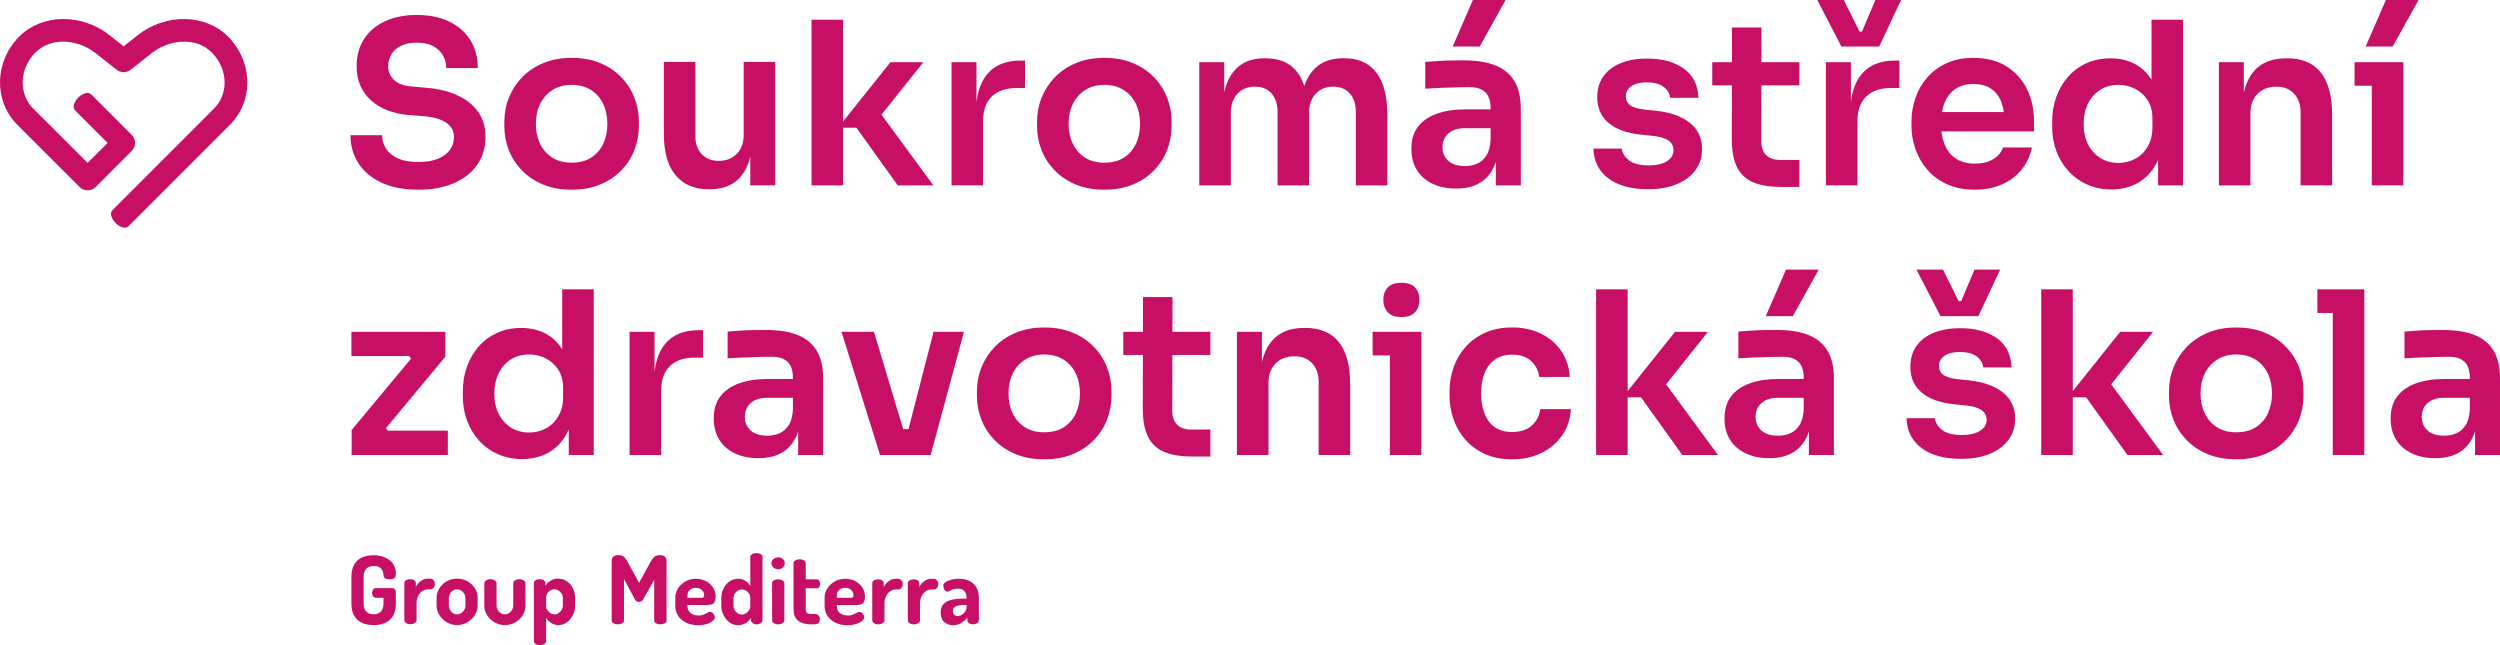 <?xml version="1.0" encoding="utf-8"?>
<!-- Generator: Adobe Illustrator 16.0.3, SVG Export Plug-In . SVG Version: 6.00 Build 0)  -->
<!DOCTYPE svg PUBLIC "-//W3C//DTD SVG 1.1//EN" "http://www.w3.org/Graphics/SVG/1.1/DTD/svg11.dtd">
<svg version="1.1" id="Layer_1" xmlns="http://www.w3.org/2000/svg" xmlns:xlink="http://www.w3.org/1999/xlink" x="0px" y="0px"
	 width="231.745px" height="59.806px" viewBox="0 0 231.745 59.806" enable-background="new 0 0 231.745 59.806"
	 xml:space="preserve">
<g>
	<path fill="#C80F66" d="M22.928,7.658c0-1.578-0.654-3.136-1.795-4.275c-2.119-2.119-5.807-2.164-8.395-0.101
		c-0.309,0.247-0.848,0.673-1.279,1.013c-0.43-0.34-0.971-0.767-1.277-1.013c-2.59-2.063-6.275-2.019-8.396,0.101
		c-2.303,2.305-2.391,5.969-0.191,8.174l5.785,5.777c0.41,0.411,1.078,0.411,1.49,0l3.34-3.342c0.412-0.411,0.412-1.078,0-1.49
		L8.473,8.763c-0.154-0.152-0.35-0.19-0.586-0.113C7.651,8.725,7.44,8.855,7.256,9.038C7.067,9.23,6.934,9.442,6.862,9.675
		C6.788,9.908,6.829,10.1,6.981,10.254l2.994,2.993l-1.852,1.851l-5.043-5.033c-1.375-1.38-1.289-3.707,0.195-5.19
		c1.533-1.533,4.047-1.175,5.59,0.055c0.553,0.441,1.896,1.498,1.951,1.541c0.385,0.297,0.924,0.291,1.305-0.012
		c0.018-0.015,0.119-0.094,0.268-0.212c0.432-0.34,1.252-0.988,1.664-1.316c1.545-1.23,4.059-1.589,5.592-0.056
		c0.746,0.747,1.176,1.761,1.176,2.784c0,0.919-0.35,1.773-0.986,2.408l-9.395,9.396c-0.154,0.153-0.191,0.347-0.115,0.584
		s0.207,0.447,0.389,0.631c0.191,0.191,0.404,0.323,0.637,0.396c0.234,0.072,0.426,0.032,0.58-0.121l9.395-9.396
		C22.358,10.525,22.928,9.14,22.928,7.658"/>
	<path fill="#C80F66" d="M38.801,17.583c-1.361,0-2.508-0.218-3.439-0.652s-1.645-1.034-2.135-1.798
		c-0.492-0.764-0.736-1.63-0.736-2.598h2.924c0,0.406,0.111,0.803,0.336,1.188c0.225,0.385,0.586,0.697,1.084,0.936
		c0.496,0.238,1.152,0.357,1.967,0.357c0.729,0,1.338-0.104,1.83-0.314c0.488-0.211,0.854-0.487,1.092-0.831
		c0.24-0.345,0.357-0.733,0.357-1.167c0-0.547-0.23-0.985-0.693-1.315c-0.463-0.329-1.178-0.536-2.145-0.62l-1.346-0.105
		c-1.473-0.126-2.646-0.585-3.523-1.377s-1.314-1.84-1.314-3.145c0-0.981,0.232-1.827,0.693-2.535
		c0.463-0.708,1.111-1.254,1.945-1.64s1.813-0.579,2.936-0.579c1.162,0,2.166,0.204,3.006,0.61c0.842,0.407,1.494,0.978,1.957,1.714
		c0.463,0.737,0.693,1.602,0.693,2.598h-2.924c0-0.421-0.102-0.81-0.305-1.167s-0.504-0.645-0.904-0.862
		c-0.398-0.218-0.906-0.326-1.523-0.326c-0.59,0-1.08,0.099-1.475,0.295c-0.391,0.196-0.686,0.462-0.883,0.799
		c-0.195,0.337-0.293,0.701-0.293,1.094c0,0.478,0.174,0.894,0.525,1.251c0.35,0.358,0.904,0.565,1.662,0.621l1.346,0.126
		c1.094,0.084,2.053,0.315,2.881,0.694c0.828,0.378,1.469,0.89,1.924,1.535c0.455,0.645,0.684,1.423,0.684,2.335
		c0,0.967-0.252,1.818-0.758,2.555c-0.504,0.736-1.223,1.308-2.154,1.714C41.159,17.379,40.063,17.583,38.801,17.583"/>
	<path fill="#C80F66" d="M52.997,17.583c-1.01,0-1.9-0.162-2.67-0.484c-0.771-0.321-1.424-0.76-1.957-1.314
		c-0.533-0.554-0.936-1.182-1.209-1.882c-0.273-0.701-0.41-1.431-0.41-2.188v-0.442c0-0.784,0.143-1.53,0.432-2.239
		c0.287-0.707,0.701-1.338,1.24-1.894c0.539-0.553,1.195-0.987,1.967-1.304c0.771-0.315,1.641-0.473,2.607-0.473
		c0.969,0,1.838,0.157,2.607,0.473c0.771,0.316,1.428,0.751,1.967,1.304c0.541,0.556,0.949,1.187,1.23,1.894
		c0.281,0.709,0.422,1.455,0.422,2.239v0.442c0,0.757-0.137,1.486-0.412,2.188c-0.271,0.7-0.676,1.328-1.209,1.882
		c-0.531,0.555-1.184,0.993-1.955,1.314C54.875,17.421,53.993,17.583,52.997,17.583 M52.997,15.08c0.715,0,1.318-0.158,1.809-0.473
		c0.49-0.316,0.863-0.743,1.115-1.283s0.379-1.153,0.379-1.84c0-0.701-0.131-1.322-0.389-1.862c-0.26-0.539-0.639-0.967-1.137-1.283
		c-0.498-0.315-1.09-0.473-1.777-0.473s-1.279,0.157-1.777,0.473c-0.498,0.316-0.879,0.744-1.145,1.283
		c-0.268,0.54-0.4,1.161-0.4,1.862c0,0.687,0.129,1.3,0.389,1.84s0.635,0.967,1.125,1.283C51.678,14.922,52.282,15.08,52.997,15.08"
		/>
	<path fill="#C80F66" d="M65.678,17.541c-1.318,0-2.338-0.435-3.059-1.305c-0.723-0.868-1.084-2.158-1.084-3.869V5.742h2.924v6.877
		c0,0.701,0.195,1.259,0.588,1.673c0.393,0.413,0.926,0.62,1.6,0.62c0.672,0,1.223-0.218,1.65-0.652
		c0.428-0.434,0.641-1.023,0.641-1.767V5.742h2.924v11.44h-2.313v-4.857h0.23c0,1.149-0.146,2.11-0.441,2.881
		c-0.295,0.771-0.736,1.354-1.324,1.746c-0.59,0.392-1.326,0.589-2.209,0.589H65.678z"/>
	<path fill="#C80F66" d="M75.227,1.83h2.924v15.354h-2.924V1.83z M83.219,17.184l-3.828-5.343h-1.703l4.857-6.078h3.051l-4.48,5.615
		l0.064-1.472l5.342,7.277H83.219z"/>
	<path fill="#C80F66" d="M88.204,17.184V5.763h2.313v4.838h-0.063c0-1.641,0.352-2.882,1.053-3.724
		c0.701-0.841,1.73-1.262,3.092-1.262h0.42V8.16h-0.799c-0.982,0-1.742,0.263-2.283,0.789c-0.539,0.526-0.809,1.287-0.809,2.282
		v5.952H88.204z"/>
	<path fill="#C80F66" d="M102.379,17.583c-1.01,0-1.9-0.162-2.672-0.484c-0.771-0.321-1.422-0.76-1.955-1.314
		c-0.533-0.554-0.938-1.182-1.209-1.882c-0.275-0.701-0.41-1.431-0.41-2.188v-0.442c0-0.784,0.143-1.53,0.43-2.239
		c0.287-0.707,0.701-1.338,1.242-1.894C98.344,6.587,99,6.152,99.77,5.836c0.771-0.315,1.643-0.473,2.609-0.473
		s1.836,0.157,2.607,0.473c0.771,0.316,1.428,0.751,1.967,1.304c0.539,0.556,0.949,1.187,1.23,1.894
		c0.279,0.709,0.42,1.455,0.42,2.239v0.442c0,0.757-0.137,1.486-0.41,2.188c-0.273,0.7-0.676,1.328-1.209,1.882
		c-0.533,0.555-1.186,0.993-1.955,1.314C104.258,17.421,103.375,17.583,102.379,17.583 M102.379,15.08
		c0.715,0,1.318-0.158,1.809-0.473c0.49-0.316,0.861-0.743,1.115-1.283c0.252-0.54,0.377-1.153,0.377-1.84
		c0-0.701-0.129-1.322-0.389-1.862c-0.26-0.539-0.637-0.967-1.135-1.283c-0.498-0.315-1.092-0.473-1.777-0.473
		c-0.688,0-1.281,0.157-1.777,0.473c-0.498,0.316-0.881,0.744-1.146,1.283c-0.268,0.54-0.4,1.161-0.4,1.862
		c0,0.687,0.131,1.3,0.391,1.84c0.258,0.54,0.635,0.967,1.125,1.283C101.061,14.922,101.665,15.08,102.379,15.08"/>
	<path fill="#C80F66" d="M111.17,17.184V5.763h2.313v4.9h-0.209c0-1.149,0.146-2.114,0.441-2.892
		c0.293-0.778,0.732-1.367,1.314-1.768c0.582-0.398,1.307-0.599,2.176-0.599h0.127c0.883,0,1.615,0.2,2.197,0.599
		c0.582,0.4,1.018,0.989,1.305,1.768c0.287,0.777,0.43,1.742,0.43,2.892h-0.734c0-1.149,0.15-2.114,0.451-2.892
		c0.303-0.778,0.744-1.367,1.324-1.768c0.582-0.398,1.309-0.599,2.178-0.599h0.127c0.883,0,1.619,0.2,2.209,0.599
		c0.588,0.4,1.033,0.989,1.334,1.768c0.303,0.777,0.453,1.742,0.453,2.892v6.521h-2.924V10.39c0-0.715-0.182-1.286-0.547-1.714
		s-0.883-0.642-1.557-0.642c-0.672,0-1.213,0.221-1.619,0.663c-0.406,0.44-0.609,1.034-0.609,1.777v6.709h-2.924V10.39
		c0-0.715-0.182-1.286-0.547-1.714s-0.883-0.642-1.557-0.642c-0.672,0-1.213,0.221-1.619,0.663c-0.406,0.44-0.609,1.034-0.609,1.777
		v6.709H111.17z"/>
	<path fill="#C80F66" d="M134.977,17.478c-0.826,0-1.553-0.146-2.176-0.442c-0.623-0.294-1.107-0.715-1.451-1.262
		c-0.344-0.546-0.516-1.205-0.516-1.977c0-0.841,0.207-1.528,0.621-2.062c0.412-0.531,0.994-0.932,1.744-1.197
		c0.75-0.268,1.631-0.4,2.641-0.4h2.65v1.745h-2.691c-0.674,0-1.189,0.165-1.547,0.495c-0.357,0.329-0.535,0.754-0.535,1.271
		c0,0.52,0.178,0.94,0.535,1.263s0.873,0.483,1.547,0.483c0.404,0,0.779-0.074,1.125-0.221c0.342-0.147,0.631-0.4,0.861-0.757
		c0.232-0.358,0.361-0.846,0.389-1.462l0.715,0.819c-0.07,0.8-0.262,1.474-0.578,2.021c-0.316,0.546-0.75,0.964-1.303,1.251
		C136.454,17.334,135.778,17.478,134.977,17.478 M138.659,17.184v-3.387h-0.484v-3.765c0-0.658-0.16-1.149-0.484-1.473
		c-0.322-0.322-0.82-0.483-1.492-0.483c-0.35,0-0.771,0.008-1.262,0.021c-0.492,0.014-0.986,0.031-1.482,0.052
		c-0.498,0.021-0.943,0.046-1.336,0.074V5.741c0.322-0.027,0.688-0.056,1.094-0.084c0.406-0.027,0.822-0.045,1.252-0.052
		c0.428-0.007,0.83-0.011,1.209-0.011c1.178,0,2.154,0.155,2.934,0.463s1.367,0.792,1.766,1.451c0.4,0.659,0.602,1.521,0.602,2.587
		v7.088H138.659z M134.663,4.312L136.534,0h3.029l-2.396,4.312H134.663z"/>
	<path fill="#C80F66" d="M152.792,17.541c-1.57,0-2.801-0.333-3.691-0.999s-1.355-1.588-1.398-2.767h2.629
		c0.043,0.394,0.26,0.751,0.652,1.073c0.393,0.323,1.01,0.484,1.852,0.484c0.701,0,1.258-0.127,1.672-0.379
		c0.412-0.252,0.621-0.597,0.621-1.031c0-0.378-0.158-0.679-0.475-0.904c-0.314-0.224-0.852-0.371-1.609-0.441l-1.008-0.105
		c-1.277-0.14-2.26-0.504-2.945-1.093c-0.688-0.589-1.031-1.374-1.031-2.356c0-0.785,0.197-1.443,0.59-1.977
		s0.936-0.937,1.629-1.209c0.695-0.274,1.49-0.41,2.389-0.41c1.4,0,2.537,0.308,3.406,0.925s1.324,1.522,1.367,2.713h-2.629
		c-0.029-0.392-0.225-0.729-0.59-1.009c-0.365-0.281-0.889-0.421-1.576-0.421c-0.617,0-1.094,0.119-1.43,0.357
		c-0.338,0.238-0.506,0.547-0.506,0.926c0,0.365,0.137,0.645,0.41,0.841c0.273,0.197,0.719,0.33,1.336,0.4l1.01,0.104
		c1.346,0.14,2.4,0.512,3.166,1.115c0.764,0.603,1.145,1.416,1.145,2.438c0,0.758-0.207,1.413-0.621,1.968
		c-0.414,0.554-0.99,0.984-1.734,1.293C154.678,17.387,153.801,17.541,152.792,17.541"/>
	<path fill="#C80F66" d="M158.723,5.763h8.076v2.145h-8.076V5.763z M165.159,17.33c-1.053,0-1.918-0.137-2.598-0.409
		c-0.68-0.274-1.189-0.736-1.525-1.389c-0.336-0.651-0.504-1.532-0.504-2.64l0.021-10.347h2.732l-0.02,10.536
		c0,0.561,0.15,0.992,0.451,1.293c0.303,0.303,0.732,0.452,1.295,0.452h1.787v2.503H165.159z"/>
	<path fill="#C80F66" d="M170.69,4.312L168.461,0h2.459l1.453,2.923h0.23L173.844,0h2.377l-2.02,4.312H170.69z M169.26,17.184V5.763
		h2.313v4.838h-0.063c0-1.641,0.35-2.882,1.051-3.724c0.701-0.841,1.732-1.262,3.092-1.262h0.42V8.16h-0.799
		c-0.98,0-1.742,0.263-2.281,0.789c-0.541,0.526-0.811,1.287-0.811,2.282v5.952H169.26z"/>
	<path fill="#C80F66" d="M183.057,17.583c-0.982,0-1.84-0.168-2.576-0.505c-0.738-0.336-1.346-0.789-1.83-1.356
		s-0.85-1.203-1.094-1.904c-0.246-0.7-0.369-1.416-0.369-2.145v-0.4c0-0.757,0.123-1.488,0.369-2.196
		c0.244-0.708,0.609-1.339,1.094-1.894c0.484-0.554,1.082-0.996,1.797-1.325c0.715-0.33,1.543-0.494,2.482-0.494
		c1.232,0,2.268,0.27,3.102,0.81s1.463,1.248,1.883,2.124c0.42,0.877,0.631,1.82,0.631,2.829v1.052H178.43V10.39h8.287l-0.906,0.883
		c0-0.728-0.105-1.353-0.314-1.871c-0.211-0.519-0.529-0.919-0.957-1.198c-0.428-0.281-0.965-0.421-1.609-0.421
		s-1.191,0.146-1.641,0.441c-0.447,0.294-0.789,0.718-1.02,1.272c-0.232,0.554-0.348,1.217-0.348,1.987
		c0,0.716,0.111,1.35,0.338,1.903c0.223,0.554,0.566,0.989,1.029,1.304c0.463,0.316,1.053,0.474,1.768,0.474
		s1.297-0.144,1.746-0.432c0.447-0.286,0.734-0.641,0.861-1.062h2.691c-0.168,0.785-0.49,1.472-0.967,2.061
		c-0.477,0.59-1.082,1.045-1.818,1.367C184.833,17.422,183.995,17.583,183.057,17.583"/>
	<path fill="#C80F66" d="M195.717,17.562c-0.799,0-1.535-0.147-2.207-0.441c-0.676-0.294-1.256-0.708-1.746-1.241
		c-0.492-0.532-0.871-1.153-1.137-1.861s-0.398-1.476-0.398-2.303v-0.442c0-0.813,0.129-1.576,0.389-2.292
		c0.258-0.715,0.623-1.339,1.092-1.871c0.471-0.533,1.039-0.95,1.705-1.251c0.666-0.303,1.406-0.453,2.219-0.453
		c0.896,0,1.686,0.192,2.365,0.579c0.682,0.385,1.225,0.964,1.631,1.734c0.406,0.771,0.631,1.739,0.674,2.902l-0.863-1.009V1.83
		h2.924v15.353h-2.313v-4.857h0.504c-0.043,1.164-0.281,2.135-0.715,2.913c-0.436,0.777-1.008,1.359-1.715,1.745
		C197.417,17.369,196.614,17.562,195.717,17.562 M196.37,15.101c0.574,0,1.102-0.129,1.576-0.389
		c0.479-0.259,0.859-0.638,1.148-1.136c0.287-0.497,0.43-1.083,0.43-1.756v-0.842c0-0.673-0.146-1.236-0.441-1.692
		s-0.68-0.807-1.156-1.052s-0.996-0.368-1.557-0.368c-0.631,0-1.188,0.15-1.672,0.452s-0.863,0.726-1.137,1.272
		s-0.41,1.186-0.41,1.914c0,0.729,0.141,1.363,0.422,1.903c0.279,0.54,0.662,0.957,1.146,1.251
		C195.202,14.954,195.752,15.101,196.37,15.101"/>
	<path fill="#C80F66" d="M205.686,17.184V5.763h2.313v4.9h-0.209c0-1.164,0.154-2.135,0.463-2.913s0.768-1.363,1.377-1.756
		c0.609-0.392,1.371-0.589,2.283-0.589h0.125c1.359,0,2.391,0.438,3.092,1.314c0.701,0.876,1.053,2.185,1.053,3.923v6.541h-2.924
		V10.39c0-0.7-0.199-1.269-0.6-1.703s-0.951-0.652-1.65-0.652c-0.717,0-1.295,0.221-1.736,0.663
		c-0.441,0.44-0.662,1.034-0.662,1.777v6.709H205.686z"/>
	<path fill="#C80F66" d="M218.262,5.763h4.523v2.187h-4.523V5.763z M219.293,4.312L221.165,0h3.029l-2.398,4.312H219.293z
		 M219.862,5.763h2.924v11.42h-2.924V5.763z"/>
	<polygon fill="#C80F66" points="32.596,42.176 32.596,39.862 38.233,33.09 38.233,33.427 37.792,32.838 38.149,33.006 
		32.575,33.006 32.575,30.756 41.282,30.756 41.282,33.069 35.647,39.842 35.647,39.526 36.108,40.115 35.75,39.925 41.514,39.925 
		41.514,42.176 	"/>
	<path fill="#C80F66" d="M48.391,42.555c-0.799,0-1.535-0.147-2.209-0.441c-0.672-0.295-1.254-0.708-1.746-1.241
		c-0.49-0.532-0.867-1.153-1.135-1.861c-0.266-0.708-0.398-1.476-0.398-2.303v-0.442c0-0.813,0.129-1.576,0.389-2.292
		c0.258-0.715,0.623-1.339,1.094-1.872c0.469-0.532,1.037-0.949,1.703-1.251s1.406-0.452,2.219-0.452
		c0.896,0,1.686,0.192,2.365,0.578s1.223,0.965,1.631,1.735c0.406,0.771,0.631,1.739,0.672,2.902l-0.861-1.009v-7.782h2.924v15.353
		h-2.314v-4.857h0.504c-0.041,1.164-0.279,2.134-0.715,2.913c-0.434,0.777-1.006,1.359-1.713,1.744
		C50.09,42.362,49.288,42.555,48.391,42.555 M49.043,40.094c0.574,0,1.1-0.129,1.576-0.389c0.477-0.259,0.859-0.638,1.146-1.136
		c0.287-0.497,0.432-1.083,0.432-1.756v-0.842c0-0.673-0.146-1.236-0.441-1.692s-0.68-0.807-1.158-1.053
		c-0.475-0.244-0.994-0.367-1.555-0.367c-0.631,0-1.189,0.15-1.672,0.451c-0.484,0.303-0.863,0.727-1.137,1.273
		s-0.41,1.184-0.41,1.914c0,0.729,0.141,1.363,0.422,1.903c0.279,0.54,0.662,0.957,1.145,1.251
		C47.875,39.947,48.426,40.094,49.043,40.094"/>
	<path fill="#C80F66" d="M58.36,42.176v-11.42h2.313v4.837H60.61c0-1.64,0.352-2.881,1.053-3.723
		c0.701-0.841,1.73-1.262,3.092-1.262h0.42v2.545h-0.799c-0.982,0-1.742,0.263-2.283,0.789c-0.539,0.525-0.809,1.287-0.809,2.282
		v5.951H58.36z"/>
	<path fill="#C80F66" d="M70.305,42.472c-0.826,0-1.553-0.148-2.176-0.442c-0.625-0.295-1.107-0.715-1.451-1.262
		s-0.516-1.206-0.516-1.978c0-0.841,0.207-1.527,0.621-2.061s0.996-0.934,1.746-1.199s1.629-0.4,2.639-0.4h2.65v1.746h-2.693
		c-0.672,0-1.188,0.165-1.545,0.494c-0.357,0.33-0.535,0.754-0.535,1.273c0,0.518,0.178,0.938,0.535,1.261
		c0.357,0.323,0.873,0.484,1.545,0.484c0.408,0,0.783-0.073,1.127-0.222c0.342-0.146,0.631-0.398,0.861-0.757
		c0.23-0.356,0.361-0.844,0.389-1.461l0.715,0.82c-0.07,0.799-0.262,1.472-0.578,2.019c-0.314,0.547-0.75,0.964-1.303,1.251
		C71.782,42.326,71.104,42.472,70.305,42.472 M73.987,42.176V38.79h-0.484v-3.765c0-0.659-0.16-1.15-0.484-1.472
		c-0.32-0.323-0.818-0.484-1.492-0.484c-0.352,0-0.771,0.007-1.262,0.021c-0.492,0.015-0.984,0.032-1.482,0.054
		c-0.498,0.021-0.943,0.046-1.336,0.073v-2.481c0.322-0.028,0.688-0.056,1.094-0.084s0.824-0.046,1.252-0.053
		c0.428-0.008,0.83-0.011,1.209-0.011c1.178,0,2.156,0.154,2.934,0.462c0.777,0.31,1.367,0.792,1.768,1.451
		c0.398,0.66,0.6,1.522,0.6,2.587v7.088H73.987z"/>
	<path fill="#C80F66" d="M81.579,42.176l-3.574-11.42h3.008l3.428,11.42H81.579z M82.442,39.778h3.092v2.397h-3.092V39.778z
		 M83.598,42.176l2.943-11.42h2.82l-3.092,11.42H83.598z"/>
	<path fill="#C80F66" d="M96.807,42.576c-1.01,0-1.9-0.162-2.672-0.484c-0.771-0.321-1.422-0.76-1.955-1.314
		c-0.533-0.553-0.938-1.182-1.209-1.882c-0.275-0.701-0.412-1.431-0.412-2.188v-0.441c0-0.785,0.145-1.531,0.432-2.24
		c0.287-0.707,0.701-1.338,1.242-1.894c0.539-0.553,1.195-0.987,1.965-1.304c0.771-0.315,1.643-0.473,2.609-0.473
		s1.836,0.157,2.607,0.473c0.771,0.316,1.426,0.751,1.967,1.304c0.539,0.556,0.949,1.187,1.23,1.894
		c0.279,0.709,0.42,1.455,0.42,2.24v0.441c0,0.757-0.137,1.486-0.41,2.188c-0.273,0.7-0.676,1.329-1.209,1.882
		c-0.533,0.555-1.186,0.993-1.957,1.314C98.686,42.414,97.801,42.576,96.807,42.576 M96.807,40.073c0.715,0,1.316-0.158,1.809-0.473
		c0.49-0.316,0.861-0.743,1.113-1.283c0.254-0.54,0.379-1.154,0.379-1.84c0-0.702-0.129-1.322-0.389-1.862
		c-0.26-0.539-0.639-0.967-1.137-1.283c-0.496-0.314-1.09-0.473-1.775-0.473c-0.688,0-1.281,0.158-1.777,0.473
		c-0.498,0.316-0.881,0.744-1.146,1.283c-0.268,0.54-0.4,1.16-0.4,1.862c0,0.686,0.129,1.3,0.389,1.84s0.635,0.967,1.125,1.283
		C95.489,39.915,96.092,40.073,96.807,40.073"/>
	<path fill="#C80F66" d="M104.125,30.756h8.076v2.146h-8.076V30.756z M110.561,42.323c-1.053,0-1.918-0.137-2.598-0.41
		s-1.188-0.735-1.523-1.388c-0.338-0.652-0.506-1.532-0.506-2.64l0.021-10.348h2.734l-0.021,10.537c0,0.561,0.15,0.992,0.451,1.293
		c0.301,0.302,0.734,0.452,1.295,0.452h1.787v2.503H110.561z"/>
	<path fill="#C80F66" d="M114.663,42.176v-11.42h2.313v4.9h-0.209c0-1.164,0.152-2.135,0.463-2.913
		c0.307-0.778,0.768-1.363,1.377-1.756c0.609-0.392,1.371-0.589,2.281-0.589h0.127c1.359,0,2.391,0.438,3.092,1.314
		c0.701,0.876,1.051,2.185,1.051,3.922v6.541h-2.924v-6.793c0-0.7-0.199-1.269-0.6-1.703c-0.398-0.436-0.949-0.652-1.65-0.652
		c-0.715,0-1.293,0.221-1.734,0.663c-0.441,0.44-0.662,1.034-0.662,1.776v6.709H114.663z"/>
	<path fill="#C80F66" d="M127.239,30.756h4.521v2.187h-4.521V30.756z M129.911,29.389c-0.576,0-1-0.15-1.273-0.452
		c-0.273-0.301-0.408-0.683-0.408-1.146c0-0.464,0.135-0.842,0.408-1.137c0.273-0.294,0.697-0.441,1.273-0.441
		c0.574,0,0.996,0.147,1.262,0.441c0.266,0.295,0.4,0.673,0.4,1.137c0,0.463-0.135,0.845-0.4,1.146
		C130.907,29.238,130.485,29.389,129.911,29.389 M128.836,30.756h2.924v11.42h-2.924V30.756z"/>
	<path fill="#C80F66" d="M140.194,42.576c-0.996,0-1.854-0.168-2.576-0.505c-0.723-0.336-1.324-0.785-1.809-1.347
		c-0.484-0.561-0.844-1.191-1.082-1.893c-0.24-0.701-0.359-1.416-0.359-2.146v-0.399c0-0.771,0.123-1.51,0.369-2.219
		c0.244-0.707,0.613-1.339,1.105-1.893c0.49-0.554,1.096-0.996,1.818-1.325c0.723-0.33,1.559-0.495,2.514-0.495
		c0.994,0,1.885,0.193,2.67,0.579c0.785,0.387,1.414,0.923,1.883,1.609s0.732,1.486,0.789,2.397h-2.84
		c-0.07-0.59-0.318-1.079-0.746-1.473c-0.428-0.392-1.014-0.589-1.756-0.589c-0.646,0-1.182,0.154-1.609,0.463
		s-0.748,0.733-0.957,1.272c-0.211,0.54-0.314,1.161-0.314,1.861c0,0.674,0.1,1.283,0.305,1.829
		c0.203,0.547,0.518,0.976,0.945,1.283c0.428,0.309,0.979,0.463,1.65,0.463c0.506,0,0.939-0.091,1.305-0.272
		c0.365-0.183,0.654-0.436,0.873-0.758c0.217-0.322,0.354-0.687,0.41-1.094h2.84c-0.057,0.925-0.326,1.735-0.811,2.43
		c-0.482,0.693-1.121,1.237-1.914,1.63C142.104,42.379,141.206,42.576,140.194,42.576"/>
	<path fill="#C80F66" d="M147.956,26.823h2.924v15.353h-2.924V26.823z M155.948,42.176l-3.828-5.342h-1.703l4.857-6.078h3.051
		l-4.48,5.615l0.063-1.472l5.342,7.276H155.948z"/>
	<path fill="#C80F66" d="M164.002,42.471c-0.828,0-1.553-0.146-2.176-0.442c-0.625-0.294-1.109-0.715-1.453-1.262
		c-0.342-0.547-0.514-1.205-0.514-1.977c0-0.841,0.205-1.528,0.619-2.062s0.996-0.932,1.746-1.198s1.629-0.399,2.641-0.399h2.648
		v1.745h-2.691c-0.674,0-1.189,0.165-1.545,0.495c-0.359,0.329-0.537,0.754-0.537,1.271c0,0.52,0.178,0.939,0.537,1.262
		c0.355,0.323,0.871,0.484,1.545,0.484c0.406,0,0.781-0.074,1.125-0.221c0.344-0.147,0.631-0.4,0.861-0.757
		c0.232-0.358,0.361-0.846,0.391-1.462l0.715,0.819c-0.07,0.8-0.264,1.472-0.578,2.021c-0.316,0.546-0.75,0.964-1.305,1.251
		S164.801,42.471,164.002,42.471 M167.682,42.177V38.79H167.2v-3.765c0-0.658-0.162-1.149-0.484-1.473
		c-0.322-0.322-0.82-0.483-1.492-0.483c-0.352,0-0.771,0.008-1.262,0.021c-0.492,0.014-0.986,0.031-1.484,0.052
		c-0.498,0.021-0.941,0.046-1.336,0.074v-2.482c0.324-0.027,0.688-0.056,1.096-0.084c0.404-0.027,0.822-0.045,1.25-0.052
		s0.832-0.011,1.211-0.011c1.176,0,2.154,0.155,2.932,0.463c0.779,0.308,1.369,0.792,1.768,1.451c0.4,0.659,0.6,1.521,0.6,2.587
		v7.088H167.682z M163.686,29.305l1.873-4.312h3.029l-2.398,4.312H163.686z"/>
	<path fill="#C80F66" d="M181.817,42.534c-1.57,0-2.803-0.333-3.691-0.999c-0.891-0.666-1.357-1.589-1.4-2.767h2.631
		c0.041,0.394,0.26,0.751,0.65,1.073c0.395,0.323,1.01,0.484,1.852,0.484c0.701,0,1.258-0.127,1.672-0.38
		c0.414-0.252,0.621-0.596,0.621-1.029c0-0.379-0.158-0.681-0.475-0.905c-0.314-0.224-0.852-0.371-1.607-0.442l-1.01-0.104
		c-1.275-0.14-2.258-0.505-2.945-1.093c-0.688-0.589-1.029-1.374-1.029-2.356c0-0.785,0.195-1.444,0.588-1.977
		s0.938-0.937,1.631-1.209c0.693-0.274,1.488-0.41,2.387-0.41c1.402,0,2.537,0.308,3.406,0.925s1.326,1.522,1.367,2.713h-2.629
		c-0.027-0.392-0.223-0.729-0.588-1.009c-0.365-0.281-0.891-0.421-1.578-0.421c-0.617,0-1.094,0.119-1.43,0.356
		c-0.336,0.239-0.504,0.549-0.504,0.927c0,0.364,0.137,0.645,0.408,0.841c0.273,0.197,0.719,0.33,1.338,0.399l1.008,0.105
		c1.346,0.14,2.4,0.512,3.166,1.115c0.764,0.603,1.146,1.416,1.146,2.438c0,0.758-0.207,1.413-0.621,1.967
		c-0.414,0.555-0.992,0.985-1.734,1.293C183.702,42.379,182.825,42.534,181.817,42.534 M179.881,29.305l-2.229-4.312h2.459
		l1.453,2.924h0.23l1.24-2.924h2.377l-2.02,4.312H179.881z"/>
	<path fill="#C80F66" d="M189.219,26.823h2.924v15.353h-2.924V26.823z M197.211,42.176l-3.828-5.342h-1.703l4.857-6.078h3.051
		l-4.48,5.615l0.063-1.472l5.344,7.276H197.211z"/>
	<path fill="#C80F66" d="M207.307,42.576c-1.01,0-1.9-0.162-2.672-0.484c-0.771-0.321-1.422-0.76-1.955-1.314
		c-0.533-0.553-0.938-1.182-1.211-1.882c-0.273-0.701-0.408-1.431-0.408-2.188v-0.441c0-0.785,0.143-1.531,0.43-2.24
		c0.287-0.707,0.701-1.338,1.24-1.894c0.541-0.553,1.197-0.987,1.967-1.304c0.771-0.315,1.641-0.473,2.609-0.473
		c0.967,0,1.836,0.157,2.607,0.473c0.771,0.316,1.426,0.751,1.967,1.304c0.539,0.556,0.949,1.187,1.23,1.894
		c0.279,0.709,0.42,1.455,0.42,2.24v0.441c0,0.757-0.137,1.486-0.41,2.188c-0.273,0.7-0.676,1.329-1.209,1.882
		c-0.533,0.555-1.186,0.993-1.955,1.314C209.186,42.414,208.301,42.576,207.307,42.576 M207.307,40.073
		c0.715,0,1.318-0.158,1.809-0.473c0.49-0.316,0.861-0.743,1.113-1.283c0.254-0.54,0.379-1.154,0.379-1.84
		c0-0.702-0.129-1.322-0.389-1.862c-0.26-0.539-0.637-0.967-1.135-1.283c-0.498-0.314-1.092-0.473-1.777-0.473
		c-0.688,0-1.281,0.158-1.777,0.473c-0.498,0.316-0.881,0.744-1.146,1.283c-0.268,0.54-0.4,1.16-0.4,1.862
		c0,0.686,0.129,1.3,0.391,1.84c0.258,0.54,0.633,0.967,1.125,1.283C205.989,39.915,206.592,40.073,207.307,40.073"/>
	<path fill="#C80F66" d="M214.815,26.822h4.354v2.188h-4.354V26.822z M216.245,26.822h2.924v15.354h-2.924V26.822z"/>
	<path fill="#C80F66" d="M225.75,42.472c-0.826,0-1.553-0.148-2.176-0.442c-0.625-0.295-1.107-0.715-1.451-1.262
		s-0.516-1.206-0.516-1.978c0-0.841,0.207-1.527,0.621-2.061c0.412-0.533,0.994-0.934,1.744-1.199s1.631-0.4,2.641-0.4h2.65v1.746
		h-2.693c-0.672,0-1.188,0.165-1.545,0.494c-0.357,0.33-0.537,0.754-0.537,1.273c0,0.518,0.18,0.938,0.537,1.261
		c0.357,0.323,0.873,0.484,1.545,0.484c0.406,0,0.781-0.073,1.125-0.222c0.344-0.146,0.631-0.398,0.863-0.757
		c0.232-0.356,0.361-0.844,0.389-1.461l0.715,0.82c-0.07,0.799-0.264,1.472-0.578,2.019c-0.316,0.547-0.75,0.964-1.305,1.251
		C227.227,42.326,226.551,42.472,225.75,42.472 M229.432,42.176V38.79h-0.484v-3.765c0-0.659-0.162-1.15-0.482-1.472
		c-0.324-0.323-0.822-0.484-1.494-0.484c-0.352,0-0.771,0.007-1.262,0.021c-0.49,0.015-0.986,0.032-1.482,0.054
		c-0.498,0.021-0.945,0.046-1.336,0.073v-2.481c0.322-0.028,0.686-0.056,1.094-0.084c0.406-0.028,0.822-0.046,1.25-0.053
		c0.43-0.008,0.832-0.011,1.209-0.011c1.18,0,2.156,0.154,2.936,0.462c0.777,0.31,1.365,0.792,1.766,1.451
		c0.4,0.66,0.6,1.522,0.6,2.587v7.088H229.432z"/>
	<path fill="#C80F66" d="M57.272,57.876c-0.141,0-0.271-0.03-0.391-0.092c-0.119-0.063-0.18-0.151-0.18-0.269v-5.489
		c0-0.212,0.061-0.358,0.18-0.443c0.119-0.086,0.25-0.128,0.391-0.128s0.26,0.015,0.355,0.044c0.098,0.028,0.188,0.088,0.273,0.176
		c0.084,0.088,0.174,0.216,0.268,0.386l1.072,1.969l1.08-1.969c0.105-0.17,0.197-0.298,0.275-0.386
		c0.08-0.088,0.17-0.147,0.27-0.176c0.098-0.029,0.215-0.044,0.352-0.044c0.145,0,0.277,0.042,0.395,0.128
		c0.117,0.085,0.176,0.231,0.176,0.443v5.489c0,0.117-0.061,0.206-0.18,0.269c-0.121,0.062-0.252,0.092-0.391,0.092
		c-0.143,0-0.271-0.03-0.393-0.092c-0.119-0.063-0.18-0.151-0.18-0.269v-3.776l-1.02,1.826c-0.053,0.082-0.113,0.141-0.184,0.177
		c-0.07,0.034-0.141,0.052-0.211,0.052c-0.064,0-0.131-0.017-0.197-0.048c-0.066-0.032-0.127-0.092-0.18-0.181l-1.01-1.896v3.847
		c0,0.117-0.061,0.206-0.178,0.269C57.551,57.846,57.418,57.876,57.272,57.876"/>
	<path fill="#C80F66" d="M64.721,57.954c-0.416,0-0.783-0.073-1.104-0.224c-0.318-0.149-0.568-0.36-0.75-0.632
		c-0.182-0.273-0.271-0.587-0.271-0.944v-0.747c0-0.315,0.086-0.607,0.258-0.874c0.174-0.266,0.404-0.479,0.693-0.641
		c0.291-0.161,0.613-0.242,0.971-0.242c0.328,0,0.629,0.071,0.9,0.211c0.273,0.141,0.494,0.334,0.664,0.58s0.254,0.533,0.254,0.861
		c0,0.251-0.041,0.432-0.123,0.54c-0.082,0.107-0.186,0.176-0.311,0.202c-0.127,0.026-0.256,0.039-0.391,0.039h-1.783v0.132
		c0,0.252,0.094,0.456,0.285,0.609c0.189,0.156,0.438,0.233,0.742,0.233c0.193,0,0.354-0.029,0.482-0.087
		c0.129-0.06,0.24-0.115,0.334-0.168c0.094-0.052,0.182-0.079,0.264-0.079c0.088,0,0.164,0.03,0.229,0.089
		c0.064,0.058,0.115,0.127,0.148,0.206c0.035,0.079,0.053,0.148,0.053,0.206c0,0.1-0.063,0.207-0.189,0.321
		c-0.125,0.113-0.303,0.21-0.535,0.289C65.311,57.916,65.038,57.954,64.721,57.954 M63.729,55.417h1.281
		c0.1,0,0.168-0.017,0.207-0.049c0.037-0.032,0.057-0.096,0.057-0.188c0-0.135-0.035-0.255-0.105-0.361
		c-0.07-0.104-0.164-0.187-0.281-0.245s-0.246-0.088-0.387-0.088c-0.135,0-0.26,0.028-0.377,0.083
		c-0.117,0.057-0.213,0.135-0.285,0.238c-0.074,0.102-0.109,0.223-0.109,0.364V55.417z"/>
	<path fill="#C80F66" d="M68.401,57.955c-0.275,0-0.529-0.085-0.766-0.255c-0.232-0.17-0.42-0.393-0.561-0.668
		c-0.141-0.274-0.211-0.567-0.211-0.878v-0.721c0-0.328,0.07-0.626,0.211-0.895c0.141-0.271,0.328-0.485,0.561-0.647
		c0.236-0.16,0.496-0.241,0.783-0.241c0.275,0,0.51,0.069,0.703,0.207c0.193,0.139,0.336,0.291,0.43,0.461v-2.696
		c0-0.105,0.057-0.19,0.166-0.256c0.111-0.063,0.25-0.096,0.414-0.096c0.158,0,0.289,0.032,0.395,0.096
		c0.105,0.065,0.158,0.15,0.158,0.256v5.894c0,0.088-0.053,0.17-0.158,0.246s-0.236,0.114-0.395,0.114
		c-0.141,0-0.26-0.038-0.359-0.114c-0.102-0.076-0.15-0.158-0.15-0.246v-0.254c-0.088,0.181-0.244,0.342-0.469,0.483
		C68.926,57.885,68.676,57.955,68.401,57.955 M68.76,56.963c0.152,0,0.287-0.043,0.404-0.128s0.211-0.179,0.281-0.281
		s0.105-0.183,0.105-0.241v-0.879c0-0.164-0.039-0.304-0.117-0.421c-0.08-0.117-0.18-0.208-0.301-0.273
		c-0.119-0.063-0.24-0.096-0.363-0.096c-0.141,0-0.271,0.04-0.391,0.118c-0.121,0.08-0.215,0.178-0.281,0.295
		c-0.068,0.117-0.102,0.243-0.102,0.377v0.721c0,0.135,0.033,0.264,0.102,0.387c0.066,0.123,0.158,0.224,0.275,0.303
		C68.493,56.923,68.62,56.963,68.76,56.963"/>
	<path fill="#C80F66" d="M72.133,52.771c-0.17,0-0.316-0.056-0.438-0.17c-0.123-0.114-0.186-0.242-0.186-0.383
		c0-0.152,0.063-0.282,0.186-0.391c0.121-0.108,0.268-0.162,0.438-0.162c0.176,0,0.322,0.054,0.439,0.162s0.176,0.238,0.176,0.391
		c0,0.141-0.059,0.269-0.176,0.383S72.309,52.771,72.133,52.771 M72.133,57.876c-0.164,0-0.299-0.038-0.402-0.114
		c-0.107-0.077-0.158-0.158-0.158-0.246v-3.461c0-0.104,0.051-0.189,0.158-0.254c0.104-0.065,0.238-0.097,0.402-0.097
		c0.158,0,0.293,0.031,0.404,0.097c0.111,0.064,0.168,0.149,0.168,0.254v3.461c0,0.088-0.057,0.169-0.168,0.246
		C72.426,57.838,72.292,57.876,72.133,57.876"/>
	<path fill="#C80F66" d="M75.182,57.876c-0.527,0-0.93-0.114-1.209-0.343c-0.277-0.229-0.416-0.588-0.416-1.08v-4.261
		c0-0.105,0.063-0.189,0.184-0.255c0.125-0.063,0.25-0.096,0.379-0.096c0.141,0,0.27,0.032,0.391,0.096
		c0.119,0.065,0.18,0.149,0.18,0.255v1.512h1.035c0.096,0,0.166,0.042,0.217,0.127c0.049,0.086,0.074,0.18,0.074,0.286
		c0,0.104-0.025,0.199-0.074,0.284c-0.051,0.086-0.121,0.128-0.217,0.128H74.69v1.924c0,0.17,0.037,0.291,0.109,0.359
		c0.074,0.071,0.201,0.105,0.383,0.105h0.342c0.164,0,0.285,0.05,0.365,0.149c0.078,0.1,0.119,0.208,0.119,0.325
		c0,0.123-0.041,0.234-0.119,0.334c-0.08,0.1-0.201,0.149-0.365,0.149H75.182z"/>
	<path fill="#C80F66" d="M78.563,57.954c-0.414,0-0.783-0.073-1.102-0.224c-0.32-0.149-0.57-0.36-0.752-0.632
		c-0.18-0.273-0.271-0.587-0.271-0.944v-0.747c0-0.315,0.086-0.607,0.26-0.874c0.172-0.266,0.402-0.479,0.693-0.641
		c0.289-0.161,0.613-0.242,0.971-0.242c0.328,0,0.627,0.071,0.9,0.211c0.271,0.141,0.492,0.334,0.662,0.58s0.256,0.533,0.256,0.861
		c0,0.251-0.043,0.432-0.123,0.54c-0.082,0.107-0.186,0.176-0.313,0.202c-0.125,0.026-0.256,0.039-0.391,0.039h-1.783v0.132
		c0,0.252,0.096,0.456,0.285,0.609c0.191,0.156,0.438,0.233,0.742,0.233c0.193,0,0.354-0.029,0.484-0.087
		c0.129-0.06,0.24-0.115,0.332-0.168c0.094-0.052,0.182-0.079,0.264-0.079c0.088,0,0.164,0.03,0.229,0.089
		c0.064,0.058,0.115,0.127,0.15,0.206s0.053,0.148,0.053,0.206c0,0.1-0.064,0.207-0.189,0.321c-0.127,0.113-0.305,0.21-0.535,0.289
		C79.153,57.916,78.879,57.954,78.563,57.954 M77.571,55.417h1.283c0.098,0,0.168-0.017,0.205-0.049
		c0.039-0.032,0.059-0.096,0.059-0.188c0-0.135-0.035-0.255-0.105-0.361c-0.07-0.104-0.166-0.187-0.281-0.245
		c-0.117-0.059-0.246-0.088-0.389-0.088c-0.133,0-0.26,0.028-0.377,0.083c-0.117,0.057-0.211,0.135-0.285,0.238
		c-0.072,0.102-0.109,0.223-0.109,0.364V55.417z"/>
	<path fill="#C80F66" d="M81.409,57.876c-0.158,0-0.289-0.038-0.395-0.114c-0.105-0.077-0.158-0.158-0.158-0.246v-3.461
		c0-0.104,0.053-0.189,0.158-0.254c0.105-0.065,0.236-0.097,0.395-0.097c0.146,0,0.268,0.031,0.365,0.097
		c0.096,0.064,0.145,0.149,0.145,0.254v0.36c0.064-0.128,0.152-0.25,0.26-0.364c0.107-0.115,0.232-0.21,0.373-0.286
		s0.289-0.114,0.447-0.114h0.273c0.111,0,0.207,0.05,0.289,0.146s0.123,0.212,0.123,0.347c0,0.141-0.041,0.259-0.123,0.356
		c-0.082,0.097-0.178,0.145-0.289,0.145h-0.273c-0.164,0-0.324,0.055-0.479,0.162c-0.154,0.109-0.281,0.258-0.381,0.448
		c-0.1,0.189-0.15,0.42-0.15,0.688v1.573c0,0.088-0.055,0.169-0.166,0.246C81.711,57.838,81.573,57.876,81.409,57.876"/>
	<path fill="#C80F66" d="M84.704,57.876c-0.158,0-0.291-0.038-0.396-0.114c-0.105-0.077-0.156-0.158-0.156-0.246v-3.461
		c0-0.104,0.051-0.189,0.156-0.254c0.105-0.065,0.238-0.097,0.396-0.097c0.145,0,0.268,0.031,0.365,0.097
		c0.096,0.064,0.145,0.149,0.145,0.254v0.36c0.064-0.128,0.15-0.25,0.258-0.364c0.109-0.115,0.232-0.21,0.373-0.286
		c0.143-0.076,0.291-0.114,0.449-0.114h0.273c0.109,0,0.207,0.05,0.289,0.146s0.123,0.212,0.123,0.347
		c0,0.141-0.041,0.259-0.123,0.356c-0.082,0.097-0.18,0.145-0.289,0.145h-0.273c-0.164,0-0.324,0.055-0.479,0.162
		c-0.156,0.109-0.283,0.258-0.383,0.448c-0.1,0.189-0.148,0.42-0.148,0.688v1.573c0,0.088-0.057,0.169-0.168,0.246
		C85.004,57.838,84.868,57.876,84.704,57.876"/>
	<path fill="#C80F66" d="M88.34,57.955c-0.311,0-0.578-0.096-0.805-0.286c-0.225-0.19-0.338-0.484-0.338-0.882
		c0-0.334,0.086-0.596,0.26-0.782c0.172-0.188,0.412-0.319,0.721-0.396c0.307-0.075,0.662-0.113,1.066-0.113h0.359v-0.115
		c0-0.128-0.025-0.254-0.074-0.377s-0.129-0.227-0.236-0.308c-0.109-0.083-0.264-0.124-0.463-0.124
		c-0.221,0-0.393,0.023-0.514,0.066c-0.119,0.045-0.211,0.089-0.275,0.136s-0.135,0.071-0.211,0.071
		c-0.123,0-0.219-0.061-0.287-0.185c-0.066-0.123-0.1-0.249-0.1-0.378c0-0.122,0.074-0.232,0.225-0.329
		c0.148-0.098,0.33-0.171,0.547-0.225c0.219-0.053,0.43-0.079,0.635-0.079c0.457,0,0.822,0.082,1.098,0.246s0.475,0.374,0.6,0.632
		c0.127,0.259,0.189,0.536,0.189,0.835v2.152c0,0.099-0.051,0.185-0.158,0.254c-0.104,0.071-0.236,0.106-0.395,0.106
		c-0.146,0-0.268-0.035-0.363-0.106c-0.098-0.069-0.146-0.155-0.146-0.254v-0.254c-0.156,0.181-0.344,0.342-0.557,0.483
		C88.903,57.885,88.645,57.955,88.34,57.955 M88.795,57.111c0.123,0,0.246-0.041,0.369-0.123s0.229-0.188,0.313-0.315
		c0.086-0.129,0.127-0.264,0.127-0.404v-0.185h-0.131c-0.193,0-0.377,0.012-0.555,0.036c-0.176,0.022-0.316,0.073-0.426,0.152
		c-0.107,0.079-0.162,0.201-0.162,0.365c0,0.163,0.045,0.284,0.137,0.359C88.557,57.074,88.667,57.111,88.795,57.111"/>
	<path fill="#C80F66" d="M34.631,57.946c-0.387,0-0.734-0.066-1.045-0.198s-0.557-0.345-0.74-0.641
		c-0.18-0.297-0.271-0.688-0.271-1.174v-2.451c0-0.486,0.092-0.877,0.271-1.174c0.184-0.295,0.428-0.51,0.734-0.641
		c0.309-0.132,0.646-0.198,1.016-0.198c0.41,0,0.771,0.067,1.084,0.202c0.314,0.135,0.563,0.328,0.744,0.581
		c0.182,0.251,0.271,0.553,0.271,0.904c0,0.217-0.047,0.362-0.141,0.435c-0.094,0.073-0.236,0.11-0.43,0.11
		c-0.154,0-0.285-0.026-0.396-0.079s-0.17-0.147-0.176-0.281c-0.006-0.141-0.033-0.276-0.084-0.409
		c-0.049-0.131-0.137-0.24-0.262-0.328c-0.127-0.089-0.318-0.133-0.576-0.133c-0.287,0-0.512,0.084-0.678,0.25
		c-0.162,0.168-0.244,0.421-0.244,0.761v2.451c0,0.341,0.082,0.594,0.244,0.761c0.166,0.166,0.391,0.251,0.678,0.251
		s0.512-0.085,0.676-0.251c0.164-0.167,0.246-0.42,0.246-0.761v-0.519h-0.711c-0.111,0-0.199-0.046-0.26-0.14
		c-0.061-0.095-0.092-0.197-0.092-0.309c0-0.11,0.031-0.214,0.092-0.308c0.061-0.093,0.148-0.14,0.26-0.14h1.494
		c0.117,0,0.205,0.036,0.268,0.109c0.061,0.073,0.092,0.16,0.092,0.259v1.046c0,0.486-0.09,0.877-0.271,1.174
		c-0.182,0.296-0.43,0.509-0.744,0.641C35.368,57.88,35.018,57.946,34.631,57.946"/>
	<path fill="#C80F66" d="M38.036,57.863c-0.158,0-0.291-0.038-0.396-0.114s-0.158-0.158-0.158-0.246v-3.462
		c0-0.105,0.053-0.189,0.158-0.255c0.105-0.064,0.238-0.097,0.396-0.097c0.146,0,0.268,0.032,0.365,0.097
		c0.096,0.065,0.145,0.149,0.145,0.255v0.36c0.064-0.128,0.15-0.25,0.26-0.365c0.107-0.114,0.23-0.209,0.373-0.285
		c0.141-0.076,0.289-0.114,0.447-0.114h0.271c0.113,0,0.209,0.049,0.291,0.146c0.082,0.096,0.123,0.212,0.123,0.347
		c0,0.142-0.041,0.259-0.123,0.355s-0.178,0.146-0.291,0.146h-0.271c-0.164,0-0.322,0.055-0.479,0.162
		c-0.156,0.109-0.283,0.258-0.383,0.448s-0.148,0.421-0.148,0.689v1.573c0,0.088-0.057,0.17-0.168,0.246S38.2,57.863,38.036,57.863"
		/>
	<path fill="#C80F66" d="M42.37,57.942c-0.34,0-0.652-0.083-0.939-0.25s-0.52-0.388-0.695-0.664
		c-0.176-0.274-0.264-0.57-0.264-0.888v-0.72c0-0.316,0.086-0.611,0.256-0.884c0.17-0.271,0.4-0.489,0.689-0.653
		c0.291-0.165,0.607-0.246,0.953-0.246s0.662,0.08,0.953,0.241c0.289,0.16,0.521,0.376,0.693,0.646
		c0.174,0.271,0.26,0.569,0.26,0.896v0.72c0,0.311-0.088,0.604-0.264,0.879c-0.176,0.276-0.408,0.498-0.697,0.668
		C43.024,57.857,42.709,57.942,42.37,57.942 M42.37,56.949c0.141,0,0.27-0.038,0.387-0.113c0.117-0.077,0.211-0.179,0.281-0.304
		c0.07-0.126,0.105-0.257,0.105-0.392v-0.72c0-0.135-0.035-0.261-0.105-0.378s-0.162-0.216-0.277-0.295
		c-0.113-0.078-0.244-0.118-0.391-0.118c-0.141,0-0.27,0.039-0.387,0.113c-0.117,0.077-0.209,0.176-0.275,0.295
		c-0.068,0.12-0.102,0.248-0.102,0.383v0.72c0,0.135,0.033,0.266,0.102,0.392c0.066,0.125,0.158,0.227,0.275,0.304
		C42.1,56.911,42.229,56.949,42.37,56.949"/>
	<path fill="#C80F66" d="M46.811,57.942c-0.352,0-0.672-0.083-0.963-0.25c-0.289-0.167-0.521-0.387-0.695-0.66
		c-0.172-0.271-0.258-0.563-0.258-0.874v-2.107c0-0.089,0.057-0.171,0.172-0.247c0.113-0.076,0.246-0.114,0.4-0.114
		c0.15,0,0.283,0.038,0.395,0.114s0.166,0.158,0.166,0.247v2.107c0,0.135,0.035,0.261,0.105,0.378
		c0.07,0.118,0.164,0.215,0.281,0.294c0.117,0.08,0.246,0.119,0.387,0.119c0.146,0,0.277-0.038,0.391-0.114
		c0.115-0.075,0.207-0.176,0.277-0.299s0.105-0.249,0.105-0.378v-2.117c0-0.094,0.059-0.176,0.17-0.246
		c0.115-0.07,0.246-0.105,0.393-0.105c0.17,0,0.307,0.035,0.412,0.105s0.16,0.152,0.16,0.246v2.117c0,0.317-0.088,0.611-0.26,0.884
		c-0.174,0.272-0.404,0.49-0.695,0.654C47.465,57.86,47.151,57.942,46.811,57.942"/>
	<path fill="#C80F66" d="M50.042,59.806c-0.158,0-0.289-0.038-0.396-0.114c-0.104-0.077-0.156-0.159-0.156-0.247v-5.402
		c0-0.106,0.053-0.19,0.156-0.256c0.107-0.064,0.236-0.097,0.389-0.097c0.15,0,0.275,0.032,0.373,0.097
		c0.096,0.065,0.145,0.149,0.145,0.256v0.263c0.1-0.17,0.252-0.323,0.457-0.461c0.205-0.139,0.449-0.206,0.729-0.206
		c0.293,0,0.561,0.08,0.801,0.241c0.238,0.16,0.428,0.376,0.566,0.646c0.139,0.271,0.207,0.569,0.207,0.896v0.72
		c0,0.311-0.07,0.604-0.211,0.879c-0.141,0.276-0.328,0.498-0.563,0.668s-0.49,0.255-0.766,0.255c-0.258,0-0.492-0.07-0.703-0.211
		c-0.211-0.14-0.359-0.302-0.447-0.483v2.196c0,0.088-0.057,0.17-0.166,0.247C50.344,59.768,50.206,59.806,50.042,59.806
		 M51.403,56.949c0.141,0,0.27-0.039,0.383-0.119c0.113-0.078,0.209-0.18,0.281-0.303s0.109-0.252,0.109-0.387v-0.72
		c0-0.135-0.035-0.261-0.105-0.378s-0.166-0.216-0.285-0.295c-0.119-0.078-0.252-0.118-0.4-0.118c-0.129,0-0.25,0.032-0.365,0.097
		c-0.113,0.064-0.209,0.155-0.285,0.271c-0.076,0.117-0.113,0.259-0.113,0.423V56.3c0,0.058,0.033,0.139,0.102,0.241
		c0.066,0.103,0.16,0.196,0.277,0.281C51.118,56.906,51.25,56.949,51.403,56.949"/>
</g>
</svg>
